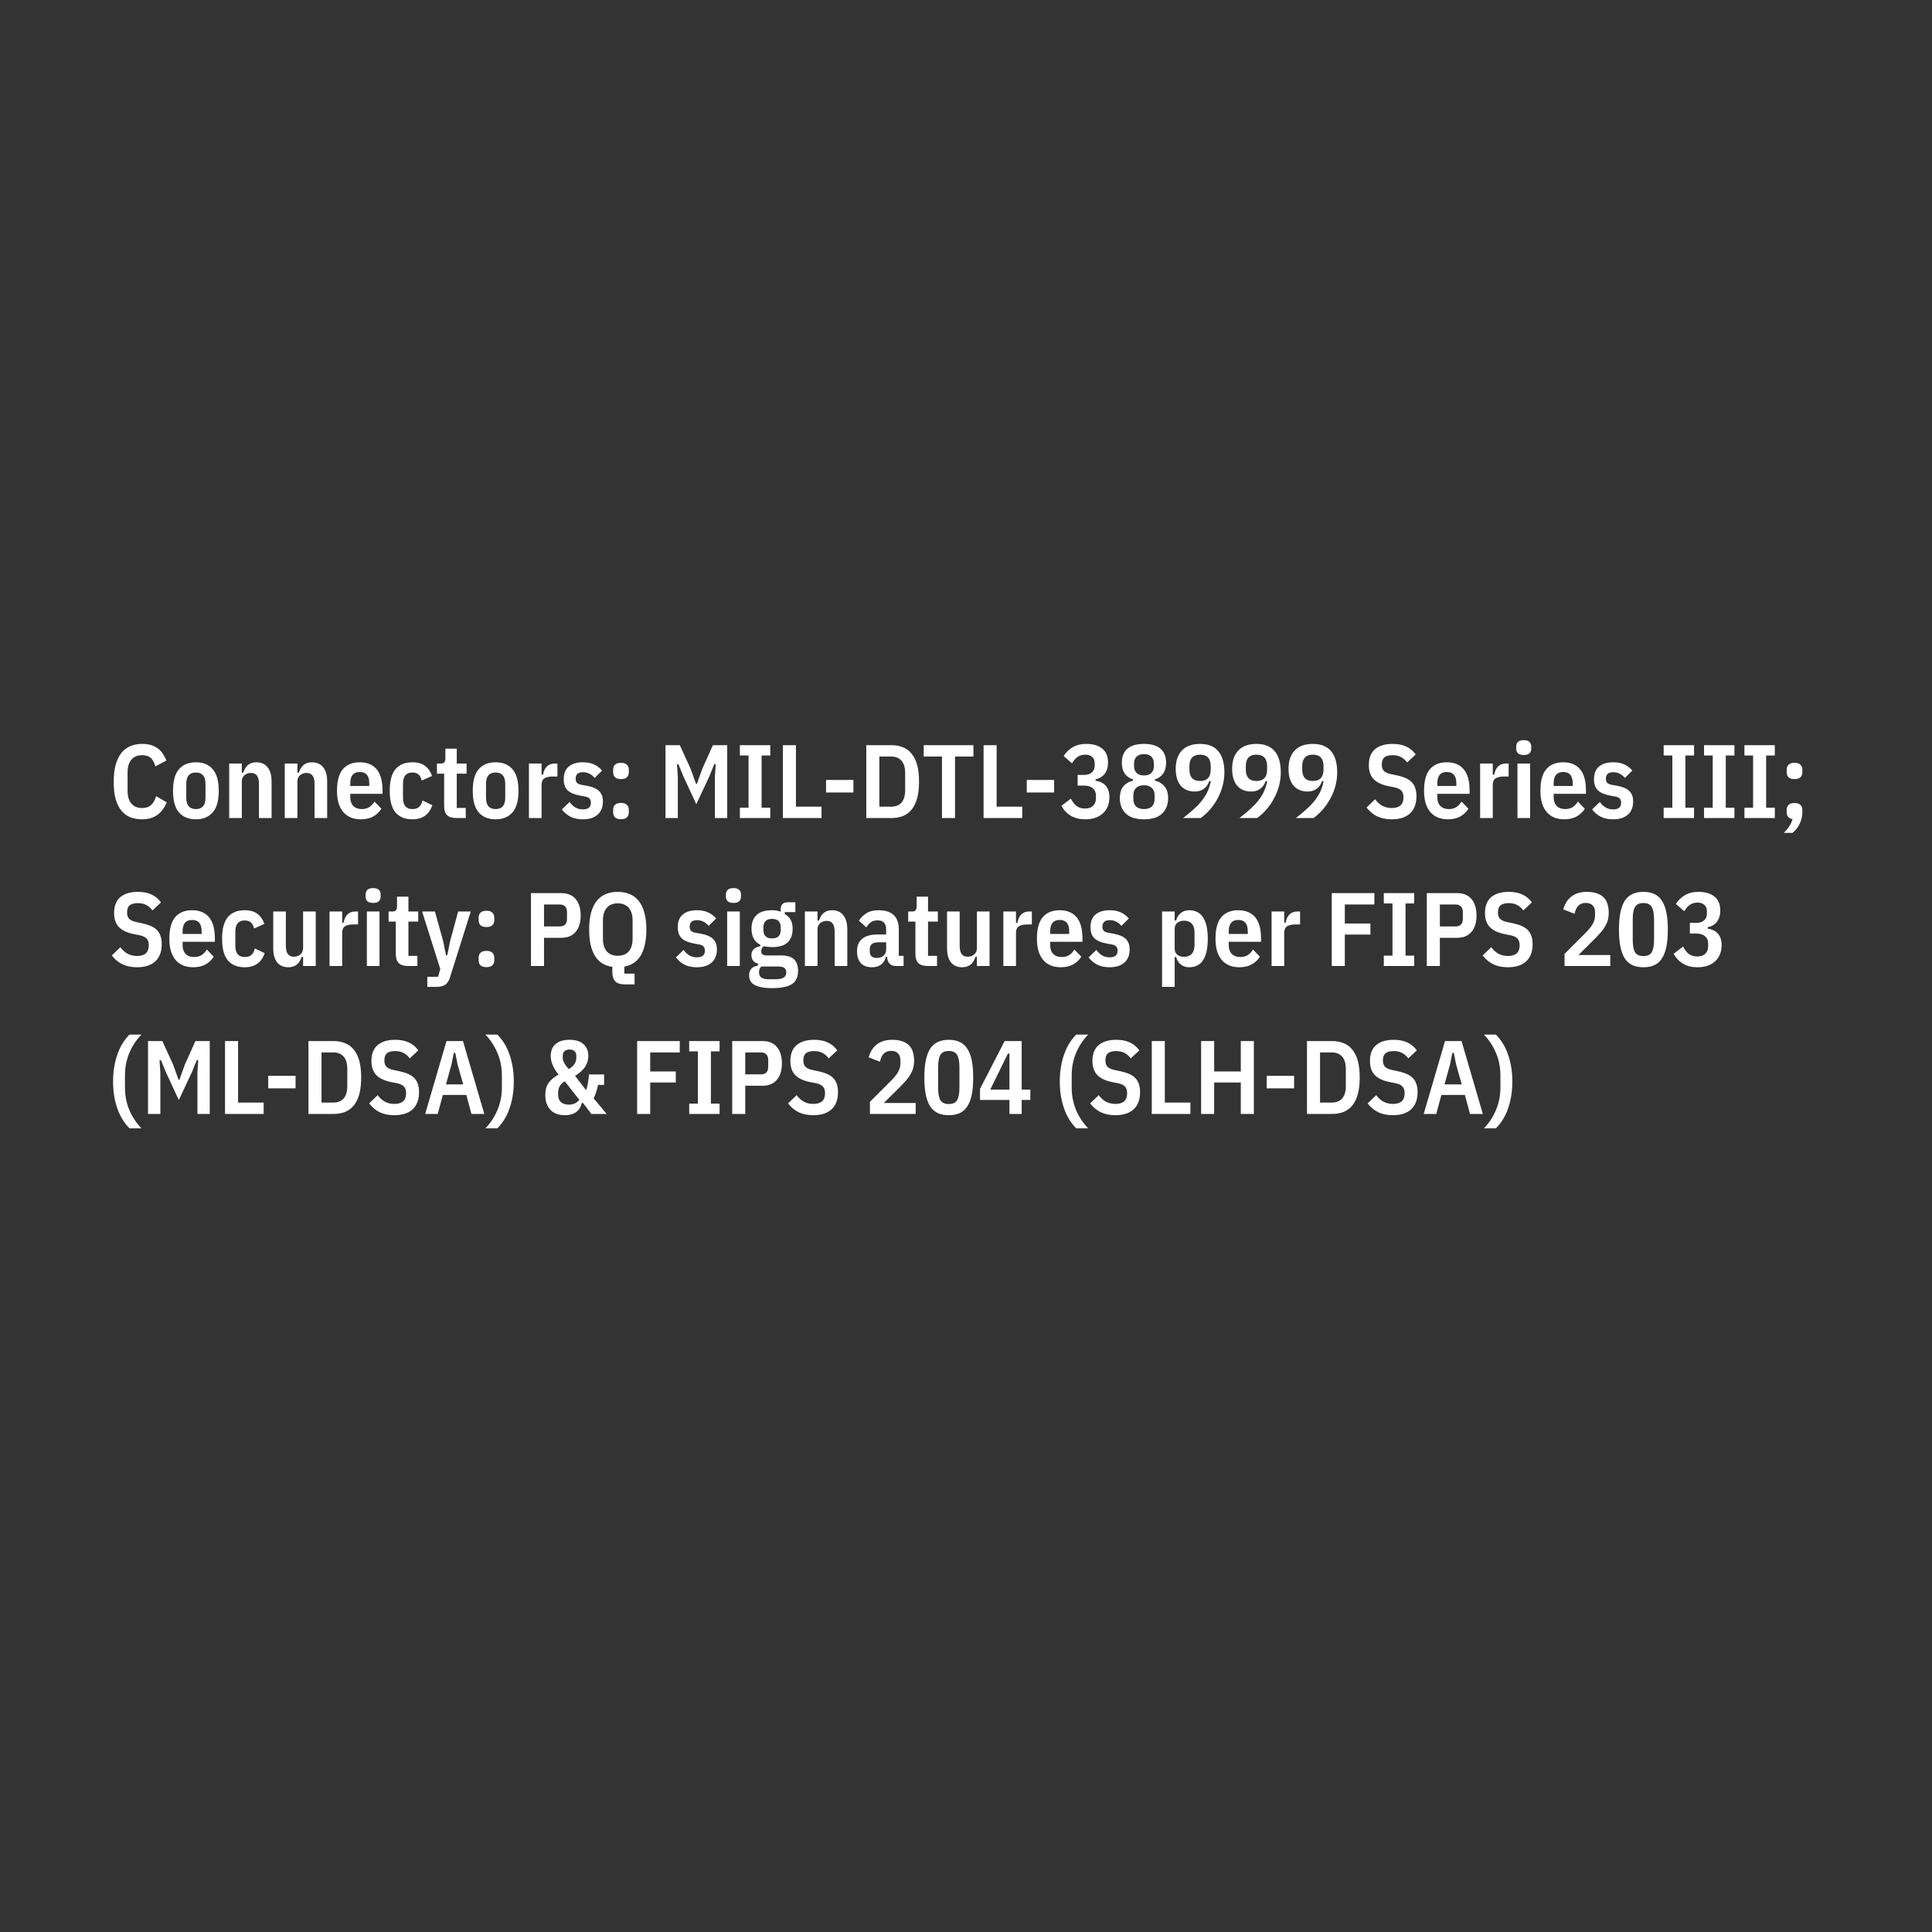 <svg width="444" height="444" viewBox="0 0 444 444" fill="none" xmlns="http://www.w3.org/2000/svg">
<rect x="0" y="0" width="444" height="444" fill="#333333" stroke="none"/>
<path d="M32.656 188.288C31.664 188.288 30.768 188.136 29.968 187.832C29.168 187.512 28.48 187.008 27.904 186.32C27.344 185.632 26.904 184.744 26.584 183.656C26.28 182.568 26.128 181.256 26.128 179.72C26.128 178.168 26.28 176.84 26.584 175.736C26.904 174.632 27.344 173.728 27.904 173.024C28.48 172.32 29.168 171.8 29.968 171.464C30.768 171.128 31.664 170.96 32.656 170.96C33.392 170.96 34.048 171.04 34.624 171.2C35.2 171.36 35.712 171.6 36.16 171.92C36.608 172.224 37 172.616 37.336 173.096C37.672 173.576 37.976 174.136 38.248 174.776L35.704 176.12C35.448 175.208 35.088 174.552 34.624 174.152C34.16 173.752 33.504 173.552 32.656 173.552C31.6 173.552 30.776 173.896 30.184 174.584C29.608 175.272 29.32 176.256 29.32 177.536V181.712C29.32 182.992 29.608 183.976 30.184 184.664C30.776 185.352 31.6 185.696 32.656 185.696C33.504 185.696 34.176 185.48 34.672 185.048C35.184 184.616 35.584 183.92 35.872 182.96L38.32 184.4C38.048 185.024 37.736 185.576 37.384 186.056C37.032 186.536 36.624 186.944 36.16 187.28C35.712 187.6 35.2 187.848 34.624 188.024C34.048 188.2 33.392 188.288 32.656 188.288ZM45.017 188.288C43.353 188.288 42.057 187.76 41.129 186.704C40.217 185.648 39.761 183.992 39.761 181.736C39.761 179.48 40.217 177.824 41.129 176.768C42.057 175.712 43.353 175.184 45.017 175.184C46.681 175.184 47.969 175.712 48.881 176.768C49.809 177.824 50.273 179.48 50.273 181.736C50.273 183.992 49.809 185.648 48.881 186.704C47.969 187.76 46.681 188.288 45.017 188.288ZM45.017 185.936C46.489 185.936 47.225 185.072 47.225 183.344V180.128C47.225 178.4 46.489 177.536 45.017 177.536C43.545 177.536 42.809 178.4 42.809 180.128V183.344C42.809 185.072 43.545 185.936 45.017 185.936ZM52.67 188V175.472H55.574V177.56H55.91C56.406 175.976 57.406 175.184 58.91 175.184C60.03 175.184 60.894 175.568 61.502 176.336C62.11 177.088 62.414 178.168 62.414 179.576V188H59.51V180.08C59.51 178.448 58.902 177.632 57.686 177.632C57.094 177.632 56.59 177.808 56.174 178.16C55.774 178.496 55.574 178.976 55.574 179.6V188H52.67ZM65.443 188V175.472H68.347V177.56H68.683C69.179 175.976 70.179 175.184 71.683 175.184C72.803 175.184 73.667 175.568 74.275 176.336C74.883 177.088 75.187 178.168 75.187 179.576V188H72.283V180.08C72.283 178.448 71.675 177.632 70.459 177.632C69.867 177.632 69.363 177.808 68.947 178.16C68.547 178.496 68.347 178.976 68.347 179.6V188H65.443ZM82.945 188.288C82.129 188.288 81.377 188.16 80.689 187.904C80.017 187.632 79.441 187.232 78.961 186.704C78.481 186.16 78.105 185.48 77.833 184.664C77.577 183.832 77.449 182.856 77.449 181.736C77.449 179.48 77.897 177.824 78.793 176.768C79.705 175.712 81.001 175.184 82.681 175.184C84.361 175.184 85.649 175.712 86.545 176.768C87.457 177.824 87.913 179.48 87.913 181.736V182.432H80.497V183.248C80.497 184.08 80.729 184.736 81.193 185.216C81.657 185.696 82.297 185.936 83.113 185.936C83.801 185.936 84.377 185.792 84.841 185.504C85.321 185.2 85.729 184.768 86.065 184.208L87.649 185.864C87.185 186.6 86.561 187.192 85.777 187.64C84.993 188.072 84.049 188.288 82.945 188.288ZM82.681 177.416C81.225 177.416 80.497 178.28 80.497 180.008V180.632H84.865V180.008C84.865 178.28 84.137 177.416 82.681 177.416ZM94.774 188.288C93.078 188.288 91.782 187.76 90.886 186.704C90.006 185.648 89.566 183.992 89.566 181.736C89.566 179.48 90.006 177.824 90.886 176.768C91.782 175.712 93.078 175.184 94.774 175.184C96.006 175.184 96.982 175.464 97.702 176.024C98.438 176.584 98.966 177.352 99.286 178.328L96.91 179.384C96.782 178.776 96.55 178.32 96.214 178.016C95.894 177.696 95.414 177.536 94.774 177.536C93.334 177.536 92.614 178.4 92.614 180.128V183.344C92.614 185.072 93.334 185.936 94.774 185.936C95.446 185.936 95.958 185.776 96.31 185.456C96.662 185.136 96.926 184.64 97.102 183.968L99.358 185.048C98.622 187.208 97.094 188.288 94.774 188.288ZM104.923 188C103.915 188 103.187 187.776 102.739 187.328C102.291 186.88 102.067 186.168 102.067 185.192V177.8H100.411V175.472H101.275C101.691 175.472 101.971 175.376 102.115 175.184C102.275 174.992 102.355 174.688 102.355 174.272V172.064H104.971V175.472H107.227V177.8H104.971V185.672H107.035V188H104.923ZM113.9 188.288C112.236 188.288 110.94 187.76 110.012 186.704C109.1 185.648 108.644 183.992 108.644 181.736C108.644 179.48 109.1 177.824 110.012 176.768C110.94 175.712 112.236 175.184 113.9 175.184C115.564 175.184 116.852 175.712 117.764 176.768C118.692 177.824 119.156 179.48 119.156 181.736C119.156 183.992 118.692 185.648 117.764 186.704C116.852 187.76 115.564 188.288 113.9 188.288ZM113.9 185.936C115.372 185.936 116.108 185.072 116.108 183.344V180.128C116.108 178.4 115.372 177.536 113.9 177.536C112.428 177.536 111.692 178.4 111.692 180.128V183.344C111.692 185.072 112.428 185.936 113.9 185.936ZM121.553 188V175.472H124.457V178.04H124.793C124.937 177.208 125.233 176.576 125.681 176.144C126.145 175.696 126.745 175.472 127.481 175.472H128.105V178.448H127.145C126.233 178.448 125.553 178.592 125.105 178.88C124.673 179.168 124.457 179.672 124.457 180.392V188H121.553ZM133.923 188.288C132.883 188.288 131.971 188.104 131.187 187.736C130.403 187.352 129.715 186.784 129.123 186.032L130.899 184.304C131.299 184.864 131.747 185.288 132.243 185.576C132.739 185.864 133.315 186.008 133.971 186.008C135.187 186.008 135.795 185.496 135.795 184.472C135.795 184.072 135.691 183.76 135.483 183.536C135.291 183.296 134.955 183.136 134.475 183.056L133.299 182.84C131.987 182.6 131.035 182.192 130.443 181.616C129.851 181.04 129.555 180.2 129.555 179.096C129.555 177.784 129.939 176.808 130.707 176.168C131.475 175.512 132.563 175.184 133.971 175.184C134.947 175.184 135.787 175.344 136.491 175.664C137.211 175.984 137.835 176.456 138.363 177.08L136.659 178.784C136.339 178.384 135.947 178.064 135.483 177.824C135.035 177.584 134.531 177.464 133.971 177.464C132.851 177.464 132.291 177.968 132.291 178.976C132.291 179.392 132.403 179.712 132.627 179.936C132.851 180.144 133.203 180.288 133.683 180.368L134.883 180.584C136.195 180.824 137.131 181.232 137.691 181.808C138.267 182.368 138.555 183.16 138.555 184.184C138.555 185.48 138.155 186.488 137.355 187.208C136.555 187.928 135.411 188.288 133.923 188.288ZM142.712 188.264C142.104 188.264 141.648 188.128 141.344 187.856C141.056 187.568 140.912 187.176 140.912 186.68V186.104C140.912 185.608 141.056 185.224 141.344 184.952C141.648 184.664 142.104 184.52 142.712 184.52C143.32 184.52 143.768 184.664 144.056 184.952C144.36 185.224 144.512 185.608 144.512 186.104V186.68C144.512 187.176 144.36 187.568 144.056 187.856C143.768 188.128 143.32 188.264 142.712 188.264ZM142.712 179.048C142.104 179.048 141.648 178.912 141.344 178.64C141.056 178.352 140.912 177.96 140.912 177.464V176.888C140.912 176.392 141.056 176.008 141.344 175.736C141.648 175.448 142.104 175.304 142.712 175.304C143.32 175.304 143.768 175.448 144.056 175.736C144.36 176.008 144.512 176.392 144.512 176.888V177.464C144.512 177.96 144.36 178.352 144.056 178.64C143.768 178.912 143.32 179.048 142.712 179.048ZM164.292 178.448L164.484 175.616H164.148L163.044 178.352L160.02 184.808L157.02 178.352L155.916 175.64H155.58L155.772 178.448V188H152.94V171.248H156.228L158.724 176.696L159.948 180.128H160.164L161.388 176.696L163.836 171.248H167.124V188H164.292V178.448ZM170.035 188V185.624H172.027V173.624H170.035V171.248H177.019V173.624H175.027V185.624H177.019V188H170.035ZM179.916 188V171.248H182.916V185.384H188.796V188H179.916ZM189.841 182.12V179.24H196.129V182.12H189.841ZM199.088 171.248H204.8C205.808 171.248 206.704 171.408 207.488 171.728C208.288 172.032 208.96 172.528 209.504 173.216C210.064 173.888 210.488 174.752 210.776 175.808C211.064 176.864 211.208 178.136 211.208 179.624C211.208 181.112 211.064 182.384 210.776 183.44C210.488 184.496 210.064 185.368 209.504 186.056C208.96 186.728 208.288 187.224 207.488 187.544C206.704 187.848 205.808 188 204.8 188H199.088V171.248ZM204.8 185.384C205.824 185.384 206.616 185.072 207.176 184.448C207.736 183.808 208.016 182.856 208.016 181.592V177.656C208.016 176.392 207.736 175.448 207.176 174.824C206.616 174.184 205.824 173.864 204.8 173.864H202.088V185.384H204.8ZM219.479 173.864V188H216.479V173.864H212.279V171.248H223.703V173.864H219.479ZM226.041 188V171.248H229.041V185.384H234.921V188H226.041ZM235.966 182.12V179.24H242.254V182.12H235.966ZM249.125 178.088C249.877 178.088 250.469 177.904 250.901 177.536C251.349 177.152 251.573 176.648 251.573 176.024V175.376C251.573 174.768 251.381 174.296 250.997 173.96C250.629 173.608 250.109 173.432 249.437 173.432C248.749 173.432 248.157 173.6 247.661 173.936C247.165 174.272 246.733 174.768 246.365 175.424L244.445 173.744C244.989 172.88 245.693 172.2 246.557 171.704C247.421 171.208 248.437 170.96 249.605 170.96C251.157 170.96 252.381 171.312 253.277 172.016C254.189 172.72 254.645 173.816 254.645 175.304C254.645 176.312 254.389 177.152 253.877 177.824C253.381 178.48 252.685 178.896 251.789 179.072V179.432C252.829 179.576 253.613 179.968 254.141 180.608C254.685 181.248 254.957 182.104 254.957 183.176C254.957 184.76 254.461 186.008 253.469 186.92C252.477 187.832 251.109 188.288 249.365 188.288C246.917 188.288 245.101 187.256 243.917 185.192L246.101 183.536C246.501 184.32 246.957 184.896 247.469 185.264C247.997 185.632 248.621 185.816 249.341 185.816C250.141 185.816 250.757 185.608 251.189 185.192C251.637 184.776 251.861 184.208 251.861 183.488V182.816C251.861 182.112 251.621 181.56 251.141 181.16C250.661 180.744 249.981 180.536 249.101 180.536H247.661V178.088H249.125ZM262.902 188.288C261.062 188.288 259.678 187.856 258.75 186.992C257.822 186.112 257.358 184.92 257.358 183.416C257.358 182.264 257.63 181.36 258.174 180.704C258.734 180.032 259.47 179.608 260.382 179.432V179.096C259.614 178.888 258.99 178.464 258.51 177.824C258.046 177.168 257.814 176.32 257.814 175.28C257.814 173.888 258.23 172.824 259.062 172.088C259.91 171.336 261.19 170.96 262.902 170.96C264.614 170.96 265.886 171.336 266.718 172.088C267.566 172.824 267.99 173.888 267.99 175.28C267.99 176.32 267.75 177.168 267.27 177.824C266.806 178.464 266.19 178.888 265.422 179.096V179.432C266.334 179.608 267.062 180.032 267.606 180.704C268.166 181.36 268.446 182.264 268.446 183.416C268.446 184.92 267.982 186.112 267.054 186.992C266.126 187.856 264.742 188.288 262.902 188.288ZM262.902 185.936C263.702 185.936 264.31 185.736 264.726 185.336C265.142 184.92 265.35 184.328 265.35 183.56V182.84C265.35 182.072 265.142 181.488 264.726 181.088C264.31 180.672 263.702 180.464 262.902 180.464C262.102 180.464 261.494 180.672 261.078 181.088C260.662 181.488 260.454 182.072 260.454 182.84V183.56C260.454 184.328 260.662 184.92 261.078 185.336C261.494 185.736 262.102 185.936 262.902 185.936ZM262.902 178.208C263.654 178.208 264.222 178.016 264.606 177.632C264.99 177.248 265.182 176.72 265.182 176.048V175.472C265.182 174.8 264.99 174.272 264.606 173.888C264.222 173.504 263.654 173.312 262.902 173.312C262.15 173.312 261.582 173.504 261.198 173.888C260.814 174.272 260.622 174.8 260.622 175.472V176.048C260.622 176.72 260.814 177.248 261.198 177.632C261.582 178.016 262.15 178.208 262.902 178.208ZM281.383 177.512C281.383 178.52 281.255 179.52 280.999 180.512C280.743 181.504 280.375 182.456 279.895 183.368C279.415 184.28 278.839 185.136 278.167 185.936C277.495 186.72 276.751 187.408 275.935 188H271.879C272.903 187.216 273.783 186.48 274.519 185.792C275.271 185.104 275.895 184.424 276.391 183.752C276.903 183.08 277.303 182.4 277.591 181.712C277.895 181.024 278.119 180.288 278.263 179.504H277.903C277.647 180.272 277.231 180.864 276.655 181.28C276.095 181.696 275.407 181.904 274.591 181.904C273.231 181.904 272.159 181.464 271.375 180.584C270.591 179.688 270.199 178.384 270.199 176.672C270.199 174.88 270.671 173.48 271.615 172.472C272.575 171.464 273.967 170.96 275.791 170.96C277.663 170.96 279.063 171.52 279.991 172.64C280.919 173.76 281.383 175.384 281.383 177.512ZM275.791 179.48C277.423 179.48 278.239 178.592 278.239 176.816V176.096C278.239 174.32 277.423 173.432 275.791 173.432C274.159 173.432 273.343 174.32 273.343 176.096V176.816C273.343 178.592 274.159 179.48 275.791 179.48ZM294.344 177.512C294.344 178.52 294.216 179.52 293.96 180.512C293.704 181.504 293.336 182.456 292.856 183.368C292.376 184.28 291.8 185.136 291.128 185.936C290.456 186.72 289.712 187.408 288.896 188H284.84C285.864 187.216 286.744 186.48 287.48 185.792C288.232 185.104 288.856 184.424 289.352 183.752C289.864 183.08 290.264 182.4 290.552 181.712C290.856 181.024 291.08 180.288 291.224 179.504H290.864C290.608 180.272 290.192 180.864 289.616 181.28C289.056 181.696 288.368 181.904 287.552 181.904C286.192 181.904 285.12 181.464 284.336 180.584C283.552 179.688 283.16 178.384 283.16 176.672C283.16 174.88 283.632 173.48 284.576 172.472C285.536 171.464 286.928 170.96 288.752 170.96C290.624 170.96 292.024 171.52 292.952 172.64C293.88 173.76 294.344 175.384 294.344 177.512ZM288.752 179.48C290.384 179.48 291.2 178.592 291.2 176.816V176.096C291.2 174.32 290.384 173.432 288.752 173.432C287.12 173.432 286.304 174.32 286.304 176.096V176.816C286.304 178.592 287.12 179.48 288.752 179.48ZM307.305 177.512C307.305 178.52 307.177 179.52 306.921 180.512C306.665 181.504 306.297 182.456 305.817 183.368C305.337 184.28 304.761 185.136 304.089 185.936C303.417 186.72 302.673 187.408 301.857 188H297.801C298.825 187.216 299.705 186.48 300.441 185.792C301.193 185.104 301.817 184.424 302.313 183.752C302.825 183.08 303.225 182.4 303.513 181.712C303.817 181.024 304.041 180.288 304.185 179.504H303.825C303.569 180.272 303.153 180.864 302.577 181.28C302.017 181.696 301.329 181.904 300.513 181.904C299.153 181.904 298.081 181.464 297.297 180.584C296.513 179.688 296.121 178.384 296.121 176.672C296.121 174.88 296.593 173.48 297.537 172.472C298.497 171.464 299.889 170.96 301.713 170.96C303.585 170.96 304.985 171.52 305.913 172.64C306.841 173.76 307.305 175.384 307.305 177.512ZM301.713 179.48C303.345 179.48 304.161 178.592 304.161 176.816V176.096C304.161 174.32 303.345 173.432 301.713 173.432C300.081 173.432 299.265 174.32 299.265 176.096V176.816C299.265 178.592 300.081 179.48 301.713 179.48ZM319.808 188.288C318.56 188.288 317.456 188.064 316.496 187.616C315.552 187.152 314.736 186.472 314.048 185.576L316.016 183.68C316.496 184.336 317.056 184.84 317.696 185.192C318.336 185.528 319.056 185.696 319.856 185.696C321.648 185.696 322.544 184.88 322.544 183.248C322.544 182.576 322.384 182.064 322.064 181.712C321.744 181.36 321.216 181.104 320.48 180.944L319.016 180.656C317.496 180.336 316.376 179.792 315.656 179.024C314.936 178.256 314.576 177.184 314.576 175.808C314.576 174.208 315.048 173 315.992 172.184C316.952 171.368 318.312 170.96 320.072 170.96C321.272 170.96 322.296 171.16 323.144 171.56C324.008 171.944 324.744 172.552 325.352 173.384L323.384 175.232C322.968 174.672 322.496 174.256 321.968 173.984C321.44 173.696 320.792 173.552 320.024 173.552C319.176 173.552 318.552 173.72 318.152 174.056C317.752 174.392 317.552 174.936 317.552 175.688C317.552 176.312 317.704 176.792 318.008 177.128C318.328 177.464 318.84 177.712 319.544 177.872L321.008 178.184C321.824 178.36 322.512 178.576 323.072 178.832C323.648 179.088 324.112 179.408 324.464 179.792C324.832 180.176 325.096 180.632 325.256 181.16C325.432 181.672 325.52 182.28 325.52 182.984C325.52 184.712 325.024 186.032 324.032 186.944C323.056 187.84 321.648 188.288 319.808 188.288ZM332.765 188.288C331.949 188.288 331.197 188.16 330.509 187.904C329.837 187.632 329.261 187.232 328.781 186.704C328.301 186.16 327.925 185.48 327.653 184.664C327.397 183.832 327.269 182.856 327.269 181.736C327.269 179.48 327.717 177.824 328.613 176.768C329.525 175.712 330.821 175.184 332.501 175.184C334.181 175.184 335.469 175.712 336.365 176.768C337.277 177.824 337.733 179.48 337.733 181.736V182.432H330.317V183.248C330.317 184.08 330.549 184.736 331.013 185.216C331.477 185.696 332.117 185.936 332.933 185.936C333.621 185.936 334.197 185.792 334.661 185.504C335.141 185.2 335.549 184.768 335.885 184.208L337.469 185.864C337.005 186.6 336.381 187.192 335.597 187.64C334.813 188.072 333.869 188.288 332.765 188.288ZM332.501 177.416C331.045 177.416 330.317 178.28 330.317 180.008V180.632H334.685V180.008C334.685 178.28 333.957 177.416 332.501 177.416ZM340.154 188V175.472H343.058V178.04H343.394C343.538 177.208 343.834 176.576 344.282 176.144C344.746 175.696 345.346 175.472 346.082 175.472H346.706V178.448H345.746C344.834 178.448 344.154 178.592 343.706 178.88C343.274 179.168 343.058 179.672 343.058 180.392V188H340.154ZM350.172 173.504C349.564 173.504 349.124 173.376 348.852 173.12C348.58 172.848 348.444 172.488 348.444 172.04V171.56C348.444 171.112 348.58 170.76 348.852 170.504C349.124 170.232 349.564 170.096 350.172 170.096C350.78 170.096 351.22 170.232 351.492 170.504C351.764 170.76 351.9 171.112 351.9 171.56V172.04C351.9 172.488 351.764 172.848 351.492 173.12C351.22 173.376 350.78 173.504 350.172 173.504ZM348.732 175.472H351.636V188H348.732V175.472ZM359.507 188.288C358.691 188.288 357.939 188.16 357.251 187.904C356.579 187.632 356.003 187.232 355.523 186.704C355.043 186.16 354.667 185.48 354.395 184.664C354.139 183.832 354.011 182.856 354.011 181.736C354.011 179.48 354.459 177.824 355.355 176.768C356.267 175.712 357.563 175.184 359.243 175.184C360.923 175.184 362.211 175.712 363.107 176.768C364.019 177.824 364.475 179.48 364.475 181.736V182.432H357.059V183.248C357.059 184.08 357.291 184.736 357.755 185.216C358.219 185.696 358.859 185.936 359.675 185.936C360.363 185.936 360.939 185.792 361.403 185.504C361.883 185.2 362.291 184.768 362.627 184.208L364.211 185.864C363.747 186.6 363.123 187.192 362.339 187.64C361.555 188.072 360.611 188.288 359.507 188.288ZM359.243 177.416C357.787 177.416 357.059 178.28 357.059 180.008V180.632H361.427V180.008C361.427 178.28 360.699 177.416 359.243 177.416ZM370.689 188.288C369.649 188.288 368.737 188.104 367.953 187.736C367.169 187.352 366.481 186.784 365.889 186.032L367.665 184.304C368.065 184.864 368.513 185.288 369.009 185.576C369.505 185.864 370.081 186.008 370.737 186.008C371.953 186.008 372.561 185.496 372.561 184.472C372.561 184.072 372.457 183.76 372.249 183.536C372.057 183.296 371.721 183.136 371.241 183.056L370.065 182.84C368.753 182.6 367.801 182.192 367.209 181.616C366.617 181.04 366.321 180.2 366.321 179.096C366.321 177.784 366.705 176.808 367.473 176.168C368.241 175.512 369.329 175.184 370.737 175.184C371.713 175.184 372.553 175.344 373.257 175.664C373.977 175.984 374.601 176.456 375.129 177.08L373.425 178.784C373.105 178.384 372.713 178.064 372.249 177.824C371.801 177.584 371.297 177.464 370.737 177.464C369.617 177.464 369.057 177.968 369.057 178.976C369.057 179.392 369.169 179.712 369.393 179.936C369.617 180.144 369.969 180.288 370.449 180.368L371.648 180.584C372.961 180.824 373.897 181.232 374.457 181.808C375.033 182.368 375.321 183.16 375.321 184.184C375.321 185.48 374.921 186.488 374.121 187.208C373.321 187.928 372.177 188.288 370.689 188.288ZM382.332 188V185.624H384.324V173.624H382.332V171.248H389.316V173.624H387.324V185.624H389.316V188H382.332ZM391.613 188V185.624H393.605V173.624H391.613V171.248H398.597V173.624H396.605V185.624H398.597V188H391.613ZM400.894 188V185.624H402.886V173.624H400.894V171.248H407.878V173.624H405.886V185.624H407.878V188H400.894ZM412.407 184.544C413.015 184.544 413.463 184.688 413.751 184.976C414.055 185.248 414.207 185.632 414.207 186.128V186.68C414.207 187.544 414.007 188.408 413.607 189.272C413.207 190.136 412.647 190.848 411.927 191.408H409.935C410.495 190.848 410.927 190.32 411.231 189.824C411.551 189.328 411.791 188.8 411.951 188.24C411.055 188.096 410.607 187.576 410.607 186.68V186.128C410.607 185.632 410.751 185.248 411.039 184.976C411.343 184.688 411.799 184.544 412.407 184.544ZM412.407 179.048C411.799 179.048 411.343 178.912 411.039 178.64C410.751 178.352 410.607 177.96 410.607 177.464V176.888C410.607 176.392 410.751 176.008 411.039 175.736C411.343 175.448 411.799 175.304 412.407 175.304C413.015 175.304 413.463 175.448 413.751 175.736C414.055 176.008 414.207 176.392 414.207 176.888V177.464C414.207 177.96 414.055 178.352 413.751 178.64C413.463 178.912 413.015 179.048 412.407 179.048ZM31.456 222.288C30.208 222.288 29.104 222.064 28.144 221.616C27.2 221.152 26.384 220.472 25.696 219.576L27.664 217.68C28.144 218.336 28.704 218.84 29.344 219.192C29.984 219.528 30.704 219.696 31.504 219.696C33.296 219.696 34.192 218.88 34.192 217.248C34.192 216.576 34.032 216.064 33.712 215.712C33.392 215.36 32.864 215.104 32.128 214.944L30.664 214.656C29.144 214.336 28.024 213.792 27.304 213.024C26.584 212.256 26.224 211.184 26.224 209.808C26.224 208.208 26.696 207 27.64 206.184C28.6 205.368 29.96 204.96 31.72 204.96C32.92 204.96 33.944 205.16 34.792 205.56C35.656 205.944 36.392 206.552 37 207.384L35.032 209.232C34.616 208.672 34.144 208.256 33.616 207.984C33.088 207.696 32.44 207.552 31.672 207.552C30.824 207.552 30.2 207.72 29.8 208.056C29.4 208.392 29.2 208.936 29.2 209.688C29.2 210.312 29.352 210.792 29.656 211.128C29.976 211.464 30.488 211.712 31.192 211.872L32.656 212.184C33.472 212.36 34.16 212.576 34.72 212.832C35.296 213.088 35.76 213.408 36.112 213.792C36.48 214.176 36.744 214.632 36.904 215.16C37.08 215.672 37.168 216.28 37.168 216.984C37.168 218.712 36.672 220.032 35.68 220.944C34.704 221.84 33.296 222.288 31.456 222.288ZM44.414 222.288C43.598 222.288 42.846 222.16 42.158 221.904C41.486 221.632 40.91 221.232 40.43 220.704C39.95 220.16 39.574 219.48 39.302 218.664C39.046 217.832 38.918 216.856 38.918 215.736C38.918 213.48 39.366 211.824 40.262 210.768C41.174 209.712 42.47 209.184 44.15 209.184C45.83 209.184 47.118 209.712 48.014 210.768C48.926 211.824 49.382 213.48 49.382 215.736V216.432H41.966V217.248C41.966 218.08 42.198 218.736 42.662 219.216C43.126 219.696 43.766 219.936 44.582 219.936C45.27 219.936 45.846 219.792 46.31 219.504C46.79 219.2 47.198 218.768 47.534 218.208L49.118 219.864C48.654 220.6 48.03 221.192 47.246 221.64C46.462 222.072 45.518 222.288 44.414 222.288ZM44.15 211.416C42.694 211.416 41.966 212.28 41.966 214.008V214.632H46.334V214.008C46.334 212.28 45.606 211.416 44.15 211.416ZM56.243 222.288C54.547 222.288 53.251 221.76 52.355 220.704C51.475 219.648 51.035 217.992 51.035 215.736C51.035 213.48 51.475 211.824 52.355 210.768C53.251 209.712 54.547 209.184 56.243 209.184C57.475 209.184 58.451 209.464 59.171 210.024C59.907 210.584 60.435 211.352 60.755 212.328L58.379 213.384C58.251 212.776 58.019 212.32 57.683 212.016C57.363 211.696 56.883 211.536 56.243 211.536C54.803 211.536 54.083 212.4 54.083 214.128V217.344C54.083 219.072 54.803 219.936 56.243 219.936C56.915 219.936 57.427 219.776 57.779 219.456C58.131 219.136 58.395 218.64 58.571 217.968L60.827 219.048C60.091 221.208 58.563 222.288 56.243 222.288ZM69.656 219.888H69.32C68.84 221.488 67.824 222.288 66.272 222.288C65.152 222.288 64.288 221.912 63.68 221.16C63.088 220.392 62.792 219.296 62.792 217.872V209.472H65.696V217.392C65.696 219.04 66.304 219.864 67.52 219.864C68.112 219.864 68.616 219.688 69.032 219.336C69.448 218.984 69.656 218.496 69.656 217.872V209.472H72.56V222H69.656V219.888ZM75.732 222V209.472H78.636V212.04H78.972C79.116 211.208 79.412 210.576 79.86 210.144C80.324 209.696 80.924 209.472 81.66 209.472H82.284V212.448H81.324C80.412 212.448 79.732 212.592 79.284 212.88C78.852 213.168 78.636 213.672 78.636 214.392V222H75.732ZM85.751 207.504C85.143 207.504 84.703 207.376 84.431 207.12C84.159 206.848 84.023 206.488 84.023 206.04V205.56C84.023 205.112 84.159 204.76 84.431 204.504C84.703 204.232 85.143 204.096 85.751 204.096C86.359 204.096 86.799 204.232 87.071 204.504C87.343 204.76 87.479 205.112 87.479 205.56V206.04C87.479 206.488 87.343 206.848 87.071 207.12C86.799 207.376 86.359 207.504 85.751 207.504ZM84.311 209.472H87.215V222H84.311V209.472ZM93.813 222C92.805 222 92.077 221.776 91.629 221.328C91.181 220.88 90.957 220.168 90.957 219.192V211.8H89.301V209.472H90.165C90.581 209.472 90.861 209.376 91.005 209.184C91.165 208.992 91.245 208.688 91.245 208.272V206.064H93.861V209.472H96.117V211.8H93.861V219.672H95.925V222H93.813ZM105.285 209.472H108.189L103.413 224.616C103.141 225.464 102.757 226.04 102.261 226.344C101.765 226.648 101.069 226.8 100.173 226.8H98.204V224.472H100.677L101.181 222.696L97.004 209.472H99.957L101.829 216.24L102.501 219.528H102.789L103.461 216.216L105.285 209.472ZM111.798 222.264C111.19 222.264 110.734 222.128 110.43 221.856C110.142 221.568 109.998 221.176 109.998 220.68V220.104C109.998 219.608 110.142 219.224 110.43 218.952C110.734 218.664 111.19 218.52 111.798 218.52C112.406 218.52 112.854 218.664 113.142 218.952C113.446 219.224 113.598 219.608 113.598 220.104V220.68C113.598 221.176 113.446 221.568 113.142 221.856C112.854 222.128 112.406 222.264 111.798 222.264ZM111.798 213.048C111.19 213.048 110.734 212.912 110.43 212.64C110.142 212.352 109.998 211.96 109.998 211.464V210.888C109.998 210.392 110.142 210.008 110.43 209.736C110.734 209.448 111.19 209.304 111.798 209.304C112.406 209.304 112.854 209.448 113.142 209.736C113.446 210.008 113.598 210.392 113.598 210.888V211.464C113.598 211.96 113.446 212.352 113.142 212.64C112.854 212.912 112.406 213.048 111.798 213.048ZM122.025 222V205.248H128.961C130.433 205.248 131.545 205.704 132.297 206.616C133.065 207.528 133.449 208.784 133.449 210.384C133.449 211.984 133.065 213.24 132.297 214.152C131.545 215.064 130.433 215.52 128.961 215.52H125.025V222H122.025ZM125.025 212.904H128.649C129.161 212.904 129.561 212.768 129.849 212.496C130.153 212.208 130.305 211.752 130.305 211.128V209.64C130.305 209.016 130.153 208.568 129.849 208.296C129.561 208.008 129.161 207.864 128.649 207.864H125.025V212.904ZM145.834 226.224H143.626C142.57 226.224 141.818 225.984 141.37 225.504C140.938 225.024 140.722 224.328 140.722 223.416V222.192C139.906 222.08 139.162 221.832 138.49 221.448C137.834 221.048 137.274 220.504 136.81 219.816C136.362 219.112 136.01 218.248 135.754 217.224C135.514 216.2 135.394 215 135.394 213.624C135.394 212.088 135.546 210.776 135.85 209.688C136.17 208.584 136.61 207.688 137.17 207C137.746 206.296 138.434 205.784 139.234 205.464C140.05 205.128 140.962 204.96 141.97 204.96C142.978 204.96 143.882 205.128 144.682 205.464C145.498 205.784 146.186 206.296 146.746 207C147.322 207.688 147.762 208.584 148.066 209.688C148.386 210.776 148.546 212.088 148.546 213.624C148.546 214.968 148.426 216.136 148.186 217.128C147.962 218.12 147.634 218.968 147.202 219.672C146.77 220.36 146.234 220.912 145.594 221.328C144.97 221.728 144.266 222 143.482 222.144V223.752H145.834V226.224ZM141.97 219.648C143.058 219.648 143.898 219.312 144.49 218.64C145.082 217.952 145.378 216.976 145.378 215.712V211.536C145.378 210.272 145.082 209.304 144.49 208.632C143.898 207.944 143.058 207.6 141.97 207.6C140.882 207.6 140.042 207.944 139.45 208.632C138.858 209.304 138.562 210.272 138.562 211.536V215.712C138.562 216.976 138.858 217.952 139.45 218.64C140.042 219.312 140.882 219.648 141.97 219.648ZM160.126 222.288C159.086 222.288 158.174 222.104 157.39 221.736C156.606 221.352 155.918 220.784 155.326 220.032L157.102 218.304C157.502 218.864 157.95 219.288 158.446 219.576C158.942 219.864 159.518 220.008 160.174 220.008C161.39 220.008 161.998 219.496 161.998 218.472C161.998 218.072 161.894 217.76 161.686 217.536C161.494 217.296 161.158 217.136 160.678 217.056L159.502 216.84C158.19 216.6 157.238 216.192 156.646 215.616C156.054 215.04 155.758 214.2 155.758 213.096C155.758 211.784 156.142 210.808 156.91 210.168C157.678 209.512 158.766 209.184 160.174 209.184C161.15 209.184 161.99 209.344 162.694 209.664C163.414 209.984 164.038 210.456 164.566 211.08L162.862 212.784C162.542 212.384 162.15 212.064 161.686 211.824C161.238 211.584 160.734 211.464 160.174 211.464C159.054 211.464 158.494 211.968 158.494 212.976C158.494 213.392 158.606 213.712 158.83 213.936C159.054 214.144 159.406 214.288 159.886 214.368L161.086 214.584C162.398 214.824 163.334 215.232 163.894 215.808C164.47 216.368 164.758 217.16 164.758 218.184C164.758 219.48 164.358 220.488 163.558 221.208C162.758 221.928 161.614 222.288 160.126 222.288ZM168.555 207.504C167.947 207.504 167.507 207.376 167.235 207.12C166.963 206.848 166.827 206.488 166.827 206.04V205.56C166.827 205.112 166.963 204.76 167.235 204.504C167.507 204.232 167.947 204.096 168.555 204.096C169.163 204.096 169.603 204.232 169.875 204.504C170.147 204.76 170.283 205.112 170.283 205.56V206.04C170.283 206.488 170.147 206.848 169.875 207.12C169.603 207.376 169.163 207.504 168.555 207.504ZM167.115 209.472H170.019V222H167.115V209.472ZM183.41 223.104C183.41 223.76 183.306 224.336 183.098 224.832C182.906 225.328 182.578 225.744 182.114 226.08C181.65 226.416 181.034 226.664 180.266 226.824C179.498 227 178.554 227.088 177.434 227.088C176.442 227.088 175.61 227.016 174.938 226.872C174.266 226.744 173.722 226.552 173.306 226.296C172.89 226.04 172.594 225.728 172.418 225.36C172.242 224.992 172.154 224.576 172.154 224.112C172.154 223.472 172.33 222.968 172.682 222.6C173.034 222.232 173.538 222 174.194 221.904V221.448C173.682 221.32 173.298 221.08 173.042 220.728C172.802 220.376 172.682 219.944 172.682 219.432C172.682 218.92 172.858 218.496 173.21 218.16C173.562 217.808 174.074 217.568 174.746 217.44V217.128C173.386 216.456 172.706 215.224 172.706 213.432C172.706 212.072 173.09 211.024 173.858 210.288C174.626 209.552 175.818 209.184 177.434 209.184C178.154 209.184 178.81 209.296 179.402 209.52V209.064C179.402 207.928 179.946 207.36 181.034 207.36H182.786V209.616H180.362V210.096C180.954 210.384 181.402 210.816 181.706 211.392C182.01 211.952 182.162 212.632 182.162 213.432C182.162 214.792 181.778 215.84 181.01 216.576C180.258 217.296 179.066 217.656 177.434 217.656C176.778 217.656 176.17 217.592 175.61 217.464C175.386 217.56 175.218 217.712 175.106 217.92C174.994 218.128 174.938 218.36 174.938 218.616C174.938 218.936 175.042 219.176 175.25 219.336C175.458 219.496 175.802 219.576 176.282 219.576H179.474C180.898 219.576 181.906 219.88 182.498 220.488C183.106 221.096 183.41 221.968 183.41 223.104ZM180.698 223.44C180.698 223.008 180.554 222.68 180.266 222.456C179.978 222.232 179.498 222.12 178.826 222.12H174.962C174.61 222.424 174.434 222.872 174.434 223.464C174.434 223.976 174.602 224.368 174.938 224.64C175.29 224.912 175.898 225.048 176.762 225.048H178.178C179.09 225.048 179.738 224.912 180.122 224.64C180.506 224.384 180.698 223.984 180.698 223.44ZM177.434 215.664C178.762 215.664 179.426 215.008 179.426 213.696V213.144C179.426 211.832 178.762 211.176 177.434 211.176C176.106 211.176 175.442 211.832 175.442 213.144V213.696C175.442 215.008 176.106 215.664 177.434 215.664ZM184.975 222V209.472H187.879V211.56H188.215C188.711 209.976 189.711 209.184 191.215 209.184C192.335 209.184 193.199 209.568 193.807 210.336C194.415 211.088 194.719 212.168 194.719 213.576V222H191.815V214.08C191.815 212.448 191.207 211.632 189.991 211.632C189.399 211.632 188.895 211.808 188.479 212.16C188.079 212.496 187.879 212.976 187.879 213.6V222H184.975ZM205.908 222C204.612 222 203.932 221.288 203.868 219.864H203.58C203.42 220.632 203.06 221.232 202.5 221.664C201.94 222.08 201.244 222.288 200.412 222.288C199.26 222.288 198.396 221.968 197.82 221.328C197.244 220.688 196.956 219.792 196.956 218.64C196.956 217.328 197.364 216.352 198.18 215.712C198.996 215.072 200.172 214.752 201.708 214.752H203.652V213.672C203.652 212.936 203.492 212.392 203.172 212.04C202.868 211.688 202.356 211.512 201.636 211.512C201.044 211.512 200.548 211.656 200.148 211.944C199.748 212.216 199.396 212.608 199.092 213.12L197.388 211.584C197.852 210.864 198.436 210.288 199.14 209.856C199.86 209.408 200.772 209.184 201.876 209.184C204.996 209.184 206.556 210.656 206.556 213.6V219.672H207.66V222H205.908ZM201.516 220.152C202.108 220.152 202.612 219.984 203.028 219.648C203.444 219.296 203.652 218.816 203.652 218.208V216.552H201.9C200.556 216.552 199.884 217.072 199.884 218.112V218.64C199.884 219.168 200.028 219.552 200.316 219.792C200.604 220.032 201.004 220.152 201.516 220.152ZM213.228 222C212.22 222 211.492 221.776 211.044 221.328C210.596 220.88 210.372 220.168 210.372 219.192V211.8H208.716V209.472H209.58C209.996 209.472 210.276 209.376 210.42 209.184C210.58 208.992 210.66 208.688 210.66 208.272V206.064H213.276V209.472H215.532V211.8H213.276V219.672H215.34V222H213.228ZM224.507 219.888H224.171C223.691 221.488 222.675 222.288 221.123 222.288C220.003 222.288 219.139 221.912 218.531 221.16C217.939 220.392 217.643 219.296 217.643 217.872V209.472H220.547V217.392C220.547 219.04 221.155 219.864 222.371 219.864C222.963 219.864 223.467 219.688 223.883 219.336C224.299 218.984 224.507 218.496 224.507 217.872V209.472H227.411V222H224.507V219.888ZM230.584 222V209.472H233.488V212.04H233.824C233.968 211.208 234.264 210.576 234.712 210.144C235.176 209.696 235.776 209.472 236.512 209.472H237.136V212.448H236.176C235.264 212.448 234.584 212.592 234.136 212.88C233.704 213.168 233.488 213.672 233.488 214.392V222H230.584ZM243.796 222.288C242.98 222.288 242.228 222.16 241.54 221.904C240.868 221.632 240.292 221.232 239.812 220.704C239.332 220.16 238.956 219.48 238.684 218.664C238.428 217.832 238.3 216.856 238.3 215.736C238.3 213.48 238.748 211.824 239.644 210.768C240.556 209.712 241.852 209.184 243.532 209.184C245.212 209.184 246.5 209.712 247.396 210.768C248.308 211.824 248.764 213.48 248.764 215.736V216.432H241.348V217.248C241.348 218.08 241.58 218.736 242.044 219.216C242.508 219.696 243.148 219.936 243.964 219.936C244.652 219.936 245.228 219.792 245.692 219.504C246.172 219.2 246.58 218.768 246.916 218.208L248.5 219.864C248.036 220.6 247.412 221.192 246.628 221.64C245.844 222.072 244.9 222.288 243.796 222.288ZM243.532 211.416C242.076 211.416 241.348 212.28 241.348 214.008V214.632H245.716V214.008C245.716 212.28 244.988 211.416 243.532 211.416ZM254.978 222.288C253.938 222.288 253.026 222.104 252.242 221.736C251.458 221.352 250.77 220.784 250.178 220.032L251.954 218.304C252.354 218.864 252.802 219.288 253.298 219.576C253.794 219.864 254.37 220.008 255.026 220.008C256.242 220.008 256.85 219.496 256.85 218.472C256.85 218.072 256.746 217.76 256.538 217.536C256.346 217.296 256.01 217.136 255.53 217.056L254.354 216.84C253.042 216.6 252.09 216.192 251.498 215.616C250.906 215.04 250.61 214.2 250.61 213.096C250.61 211.784 250.994 210.808 251.762 210.168C252.53 209.512 253.618 209.184 255.026 209.184C256.002 209.184 256.842 209.344 257.546 209.664C258.266 209.984 258.89 210.456 259.418 211.08L257.714 212.784C257.394 212.384 257.002 212.064 256.538 211.824C256.09 211.584 255.586 211.464 255.026 211.464C253.906 211.464 253.346 211.968 253.346 212.976C253.346 213.392 253.458 213.712 253.682 213.936C253.906 214.144 254.258 214.288 254.738 214.368L255.938 214.584C257.25 214.824 258.186 215.232 258.746 215.808C259.322 216.368 259.61 217.16 259.61 218.184C259.61 219.48 259.21 220.488 258.41 221.208C257.61 221.928 256.466 222.288 254.978 222.288ZM267.053 209.472H269.957V211.536H270.293C270.469 210.832 270.821 210.264 271.349 209.832C271.893 209.4 272.525 209.184 273.245 209.184C274.717 209.184 275.805 209.744 276.509 210.864C277.213 211.968 277.565 213.592 277.565 215.736C277.565 217.88 277.213 219.512 276.509 220.632C275.805 221.736 274.717 222.288 273.245 222.288C272.525 222.288 271.893 222.072 271.349 221.64C270.821 221.208 270.469 220.64 270.293 219.936H269.957V226.8H267.053V209.472ZM272.141 219.888C272.893 219.888 273.477 219.656 273.893 219.192C274.309 218.728 274.517 218.072 274.517 217.224V214.248C274.517 213.4 274.309 212.744 273.893 212.28C273.477 211.816 272.893 211.584 272.141 211.584C271.485 211.584 270.957 211.752 270.557 212.088C270.157 212.408 269.957 212.864 269.957 213.456V218.016C269.957 218.608 270.157 219.072 270.557 219.408C270.957 219.728 271.485 219.888 272.141 219.888ZM284.835 222.288C284.019 222.288 283.267 222.16 282.579 221.904C281.907 221.632 281.331 221.232 280.851 220.704C280.371 220.16 279.995 219.48 279.723 218.664C279.467 217.832 279.339 216.856 279.339 215.736C279.339 213.48 279.787 211.824 280.683 210.768C281.595 209.712 282.891 209.184 284.571 209.184C286.251 209.184 287.539 209.712 288.435 210.768C289.347 211.824 289.803 213.48 289.803 215.736V216.432H282.387V217.248C282.387 218.08 282.619 218.736 283.083 219.216C283.547 219.696 284.187 219.936 285.003 219.936C285.691 219.936 286.267 219.792 286.731 219.504C287.211 219.2 287.619 218.768 287.955 218.208L289.539 219.864C289.075 220.6 288.451 221.192 287.667 221.64C286.883 222.072 285.939 222.288 284.835 222.288ZM284.571 211.416C283.115 211.416 282.387 212.28 282.387 214.008V214.632H286.755V214.008C286.755 212.28 286.027 211.416 284.571 211.416ZM292.225 222V209.472H295.129V212.04H295.465C295.609 211.208 295.905 210.576 296.353 210.144C296.817 209.696 297.417 209.472 298.153 209.472H298.777V212.448H297.817C296.905 212.448 296.225 212.592 295.777 212.88C295.345 213.168 295.129 213.672 295.129 214.392V222H292.225ZM306.057 222V205.248H315.849V207.864H309.057V212.232H314.937V214.776H309.057V222H306.057ZM318.019 222V219.624H320.011V207.624H318.019V205.248H325.003V207.624H323.011V219.624H325.003V222H318.019ZM327.9 222V205.248H334.836C336.308 205.248 337.42 205.704 338.172 206.616C338.94 207.528 339.324 208.784 339.324 210.384C339.324 211.984 338.94 213.24 338.172 214.152C337.42 215.064 336.308 215.52 334.836 215.52H330.9V222H327.9ZM330.9 212.904H334.524C335.036 212.904 335.436 212.768 335.724 212.496C336.028 212.208 336.18 211.752 336.18 211.128V209.64C336.18 209.016 336.028 208.568 335.724 208.296C335.436 208.008 335.036 207.864 334.524 207.864H330.9V212.904ZM346.503 222.288C345.255 222.288 344.151 222.064 343.191 221.616C342.247 221.152 341.431 220.472 340.743 219.576L342.711 217.68C343.191 218.336 343.751 218.84 344.391 219.192C345.031 219.528 345.751 219.696 346.551 219.696C348.343 219.696 349.239 218.88 349.239 217.248C349.239 216.576 349.079 216.064 348.759 215.712C348.439 215.36 347.911 215.104 347.175 214.944L345.711 214.656C344.191 214.336 343.071 213.792 342.351 213.024C341.631 212.256 341.271 211.184 341.271 209.808C341.271 208.208 341.743 207 342.687 206.184C343.647 205.368 345.007 204.96 346.767 204.96C347.967 204.96 348.991 205.16 349.839 205.56C350.703 205.944 351.439 206.552 352.047 207.384L350.079 209.232C349.663 208.672 349.191 208.256 348.663 207.984C348.135 207.696 347.487 207.552 346.719 207.552C345.871 207.552 345.247 207.72 344.847 208.056C344.447 208.392 344.247 208.936 344.247 209.688C344.247 210.312 344.399 210.792 344.703 211.128C345.023 211.464 345.535 211.712 346.239 211.872L347.703 212.184C348.519 212.36 349.207 212.576 349.767 212.832C350.343 213.088 350.807 213.408 351.159 213.792C351.527 214.176 351.791 214.632 351.951 215.16C352.127 215.672 352.215 216.28 352.215 216.984C352.215 218.712 351.719 220.032 350.727 220.944C349.751 221.84 348.343 222.288 346.503 222.288ZM370.066 222H359.554V219.216L364.282 214.488C365.114 213.672 365.698 212.952 366.034 212.328C366.386 211.704 366.562 211.056 366.562 210.384V209.664C366.562 208.976 366.378 208.448 366.01 208.08C365.642 207.696 365.114 207.504 364.426 207.504C363.05 207.504 362.194 208.336 361.858 210L359.266 208.992C359.634 207.664 360.274 206.664 361.186 205.992C362.098 205.304 363.258 204.96 364.666 204.96C365.562 204.96 366.33 205.072 366.97 205.296C367.61 205.504 368.13 205.816 368.53 206.232C368.946 206.632 369.242 207.136 369.418 207.744C369.61 208.336 369.706 209.008 369.706 209.76C369.706 210.32 369.65 210.84 369.538 211.32C369.426 211.784 369.234 212.256 368.962 212.736C368.706 213.216 368.354 213.72 367.906 214.248C367.458 214.76 366.898 215.352 366.226 216.024L362.746 219.48H370.066V222ZM377.675 222.288C376.699 222.288 375.859 222.128 375.155 221.808C374.451 221.472 373.867 220.96 373.403 220.272C372.955 219.568 372.619 218.672 372.395 217.584C372.171 216.48 372.059 215.16 372.059 213.624C372.059 212.088 372.171 210.776 372.395 209.688C372.619 208.584 372.955 207.688 373.403 207C373.867 206.296 374.451 205.784 375.155 205.464C375.859 205.128 376.699 204.96 377.675 204.96C378.651 204.96 379.491 205.128 380.195 205.464C380.899 205.784 381.475 206.296 381.923 207C382.387 207.688 382.731 208.584 382.955 209.688C383.179 210.776 383.291 212.088 383.291 213.624C383.291 215.16 383.179 216.48 382.955 217.584C382.731 218.672 382.387 219.568 381.923 220.272C381.475 220.96 380.899 221.472 380.195 221.808C379.491 222.128 378.651 222.288 377.675 222.288ZM377.675 219.72C378.587 219.72 379.219 219.432 379.571 218.856C379.939 218.264 380.123 217.304 380.123 215.976V211.272C380.123 209.944 379.939 208.992 379.571 208.416C379.219 207.824 378.587 207.528 377.675 207.528C376.763 207.528 376.123 207.824 375.755 208.416C375.403 208.992 375.227 209.944 375.227 211.272V215.976C375.227 217.304 375.403 218.264 375.755 218.856C376.123 219.432 376.763 219.72 377.675 219.72ZM389.82 212.088C390.572 212.088 391.164 211.904 391.596 211.536C392.044 211.152 392.268 210.648 392.268 210.024V209.376C392.268 208.768 392.076 208.296 391.692 207.96C391.324 207.608 390.804 207.432 390.132 207.432C389.444 207.432 388.852 207.6 388.356 207.936C387.86 208.272 387.428 208.768 387.06 209.424L385.14 207.744C385.684 206.88 386.388 206.2 387.252 205.704C388.116 205.208 389.132 204.96 390.3 204.96C391.852 204.96 393.076 205.312 393.972 206.016C394.884 206.72 395.34 207.816 395.34 209.304C395.34 210.312 395.084 211.152 394.572 211.824C394.076 212.48 393.38 212.896 392.484 213.072V213.432C393.524 213.576 394.308 213.968 394.836 214.608C395.38 215.248 395.652 216.104 395.652 217.176C395.652 218.76 395.156 220.008 394.164 220.92C393.172 221.832 391.804 222.288 390.06 222.288C387.612 222.288 385.796 221.256 384.612 219.192L386.796 217.536C387.196 218.32 387.652 218.896 388.164 219.264C388.692 219.632 389.316 219.816 390.036 219.816C390.836 219.816 391.452 219.608 391.884 219.192C392.332 218.776 392.556 218.208 392.556 217.488V216.816C392.556 216.112 392.316 215.56 391.836 215.16C391.356 214.744 390.676 214.536 389.796 214.536H388.356V212.088H389.82ZM25.984 248.536C25.984 247.288 26.08 246.128 26.272 245.056C26.464 243.968 26.728 242.976 27.064 242.08C27.4 241.168 27.8 240.352 28.264 239.632C28.728 238.912 29.232 238.288 29.776 237.76H32.512C31.344 238.96 30.416 240.36 29.728 241.96C29.056 243.56 28.72 245.296 28.72 247.168V249.904C28.72 251.776 29.056 253.512 29.728 255.112C30.416 256.712 31.344 258.112 32.512 259.312H29.776C29.232 258.784 28.728 258.16 28.264 257.44C27.8 256.72 27.4 255.912 27.064 255.016C26.728 254.104 26.464 253.112 26.272 252.04C26.08 250.952 25.984 249.784 25.984 248.536ZM45.37 246.448L45.562 243.616H45.226L44.122 246.352L41.098 252.808L38.098 246.352L36.994 243.64H36.658L36.85 246.448V256H34.018V239.248H37.306L39.802 244.696L41.026 248.128H41.242L42.466 244.696L44.914 239.248H48.202V256H45.37V246.448ZM51.713 256V239.248H54.713V253.384H60.593V256H51.713ZM61.638 250.12V247.24H67.925V250.12H61.638ZM70.885 239.248H76.597C77.605 239.248 78.501 239.408 79.285 239.728C80.085 240.032 80.757 240.528 81.301 241.216C81.861 241.888 82.285 242.752 82.573 243.808C82.861 244.864 83.005 246.136 83.005 247.624C83.005 249.112 82.861 250.384 82.573 251.44C82.285 252.496 81.861 253.368 81.301 254.056C80.757 254.728 80.085 255.224 79.285 255.544C78.501 255.848 77.605 256 76.597 256H70.885V239.248ZM76.597 253.384C77.621 253.384 78.413 253.072 78.973 252.448C79.533 251.808 79.813 250.856 79.813 249.592V245.656C79.813 244.392 79.533 243.448 78.973 242.824C78.413 242.184 77.621 241.864 76.597 241.864H73.885V253.384H76.597ZM90.589 256.288C89.341 256.288 88.237 256.064 87.277 255.616C86.333 255.152 85.517 254.472 84.829 253.576L86.797 251.68C87.277 252.336 87.837 252.84 88.477 253.192C89.117 253.528 89.837 253.696 90.637 253.696C92.429 253.696 93.325 252.88 93.325 251.248C93.325 250.576 93.165 250.064 92.845 249.712C92.525 249.36 91.997 249.104 91.261 248.944L89.797 248.656C88.277 248.336 87.157 247.792 86.437 247.024C85.717 246.256 85.357 245.184 85.357 243.808C85.357 242.208 85.829 241 86.773 240.184C87.733 239.368 89.093 238.96 90.853 238.96C92.053 238.96 93.077 239.16 93.925 239.56C94.789 239.944 95.525 240.552 96.133 241.384L94.165 243.232C93.749 242.672 93.277 242.256 92.749 241.984C92.221 241.696 91.573 241.552 90.805 241.552C89.957 241.552 89.333 241.72 88.933 242.056C88.533 242.392 88.333 242.936 88.333 243.688C88.333 244.312 88.485 244.792 88.789 245.128C89.109 245.464 89.621 245.712 90.325 245.872L91.789 246.184C92.605 246.36 93.293 246.576 93.853 246.832C94.429 247.088 94.893 247.408 95.245 247.792C95.613 248.176 95.877 248.632 96.037 249.16C96.213 249.672 96.301 250.28 96.301 250.984C96.301 252.712 95.805 254.032 94.813 254.944C93.837 255.84 92.429 256.288 90.589 256.288ZM108.346 256L107.17 251.632H101.77L100.594 256H97.714L102.61 239.248H106.402L111.298 256H108.346ZM105.154 244.624L104.626 241.96H104.29L103.762 244.624L102.49 249.208H106.45L105.154 244.624ZM118.077 248.536C118.077 249.784 117.981 250.952 117.789 252.04C117.597 253.112 117.333 254.104 116.997 255.016C116.661 255.912 116.261 256.72 115.797 257.44C115.333 258.16 114.829 258.784 114.285 259.312H111.549C112.717 258.112 113.637 256.712 114.309 255.112C114.997 253.512 115.341 251.776 115.341 249.904V247.168C115.341 245.296 114.997 243.56 114.309 241.96C113.637 240.36 112.717 238.96 111.549 237.76H114.285C114.829 238.288 115.333 238.912 115.797 239.632C116.261 240.352 116.661 241.168 116.997 242.08C117.333 242.976 117.597 243.968 117.789 245.056C117.981 246.128 118.077 247.288 118.077 248.536ZM133.981 253.48H133.669C133.525 254.344 133.117 255.032 132.445 255.544C131.773 256.04 130.917 256.288 129.877 256.288C128.389 256.288 127.253 255.872 126.469 255.04C125.701 254.208 125.317 253.064 125.317 251.608C125.317 250.52 125.557 249.624 126.037 248.92C126.533 248.2 127.309 247.544 128.365 246.952C127.165 245.464 126.565 244.048 126.565 242.704C126.565 241.504 126.933 240.584 127.669 239.944C128.421 239.288 129.493 238.96 130.885 238.96C132.277 238.96 133.341 239.288 134.077 239.944C134.829 240.584 135.205 241.504 135.205 242.704C135.205 244.512 134.189 246.024 132.157 247.24L134.701 250.552C134.893 249.992 135.037 249.408 135.133 248.8C135.245 248.176 135.317 247.552 135.349 246.928H138.829V249.328H137.437C137.325 249.888 137.181 250.432 137.005 250.96C136.845 251.488 136.653 251.976 136.429 252.424L139.429 256H135.901L133.981 253.48ZM130.885 241.192C130.421 241.192 130.045 241.312 129.757 241.552C129.469 241.792 129.325 242.168 129.325 242.68V243.04C129.325 243.408 129.445 243.832 129.685 244.312C129.925 244.776 130.269 245.232 130.717 245.68C131.261 245.376 131.685 245.008 131.989 244.576C132.293 244.128 132.445 243.632 132.445 243.088V242.68C132.445 242.168 132.301 241.792 132.013 241.552C131.725 241.312 131.349 241.192 130.885 241.192ZM130.741 253.864C131.269 253.864 131.725 253.768 132.109 253.576C132.509 253.384 132.853 253.112 133.141 252.76L129.805 248.512C128.781 249.072 128.269 249.936 128.269 251.104V251.584C128.269 252.304 128.477 252.864 128.893 253.264C129.325 253.664 129.941 253.864 130.741 253.864ZM146.424 256V239.248H156.216V241.864H149.424V246.232H155.304V248.776H149.424V256H146.424ZM158.386 256V253.624H160.378V241.624H158.386V239.248H165.37V241.624H163.378V253.624H165.37V256H158.386ZM168.268 256V239.248H175.204C176.676 239.248 177.788 239.704 178.54 240.616C179.308 241.528 179.692 242.784 179.692 244.384C179.692 245.984 179.308 247.24 178.54 248.152C177.788 249.064 176.676 249.52 175.204 249.52H171.268V256H168.268ZM171.268 246.904H174.892C175.404 246.904 175.804 246.768 176.092 246.496C176.396 246.208 176.548 245.752 176.548 245.128V243.64C176.548 243.016 176.396 242.568 176.092 242.296C175.804 242.008 175.404 241.864 174.892 241.864H171.268V246.904ZM186.87 256.288C185.622 256.288 184.518 256.064 183.558 255.616C182.614 255.152 181.798 254.472 181.11 253.576L183.078 251.68C183.558 252.336 184.118 252.84 184.758 253.192C185.398 253.528 186.118 253.696 186.918 253.696C188.71 253.696 189.606 252.88 189.606 251.248C189.606 250.576 189.446 250.064 189.126 249.712C188.806 249.36 188.278 249.104 187.542 248.944L186.078 248.656C184.558 248.336 183.438 247.792 182.718 247.024C181.998 246.256 181.638 245.184 181.638 243.808C181.638 242.208 182.11 241 183.054 240.184C184.014 239.368 185.374 238.96 187.134 238.96C188.334 238.96 189.358 239.16 190.206 239.56C191.07 239.944 191.806 240.552 192.414 241.384L190.446 243.232C190.03 242.672 189.558 242.256 189.03 241.984C188.502 241.696 187.854 241.552 187.086 241.552C186.238 241.552 185.614 241.72 185.214 242.056C184.814 242.392 184.614 242.936 184.614 243.688C184.614 244.312 184.766 244.792 185.07 245.128C185.39 245.464 185.902 245.712 186.606 245.872L188.07 246.184C188.886 246.36 189.574 246.576 190.134 246.832C190.71 247.088 191.174 247.408 191.526 247.792C191.894 248.176 192.158 248.632 192.318 249.16C192.494 249.672 192.582 250.28 192.582 250.984C192.582 252.712 192.086 254.032 191.094 254.944C190.118 255.84 188.71 256.288 186.87 256.288ZM210.434 256H199.922V253.216L204.65 248.488C205.482 247.672 206.066 246.952 206.402 246.328C206.754 245.704 206.93 245.056 206.93 244.384V243.664C206.93 242.976 206.746 242.448 206.378 242.08C206.01 241.696 205.482 241.504 204.794 241.504C203.418 241.504 202.562 242.336 202.226 244L199.634 242.992C200.002 241.664 200.642 240.664 201.554 239.992C202.466 239.304 203.626 238.96 205.034 238.96C205.93 238.96 206.698 239.072 207.338 239.296C207.978 239.504 208.498 239.816 208.898 240.232C209.314 240.632 209.61 241.136 209.786 241.744C209.978 242.336 210.074 243.008 210.074 243.76C210.074 244.32 210.018 244.84 209.906 245.32C209.794 245.784 209.602 246.256 209.33 246.736C209.074 247.216 208.722 247.72 208.274 248.248C207.826 248.76 207.266 249.352 206.594 250.024L203.114 253.48H210.434V256ZM218.043 256.288C217.067 256.288 216.227 256.128 215.523 255.808C214.819 255.472 214.235 254.96 213.771 254.272C213.323 253.568 212.987 252.672 212.763 251.584C212.539 250.48 212.427 249.16 212.427 247.624C212.427 246.088 212.539 244.776 212.763 243.688C212.987 242.584 213.323 241.688 213.771 241C214.235 240.296 214.819 239.784 215.523 239.464C216.227 239.128 217.067 238.96 218.043 238.96C219.019 238.96 219.859 239.128 220.563 239.464C221.267 239.784 221.843 240.296 222.291 241C222.755 241.688 223.099 242.584 223.323 243.688C223.547 244.776 223.659 246.088 223.659 247.624C223.659 249.16 223.547 250.48 223.323 251.584C223.099 252.672 222.755 253.568 222.291 254.272C221.843 254.96 221.267 255.472 220.563 255.808C219.859 256.128 219.019 256.288 218.043 256.288ZM218.043 253.72C218.955 253.72 219.587 253.432 219.939 252.856C220.307 252.264 220.491 251.304 220.491 249.976V245.272C220.491 243.944 220.307 242.992 219.939 242.416C219.587 241.824 218.955 241.528 218.043 241.528C217.131 241.528 216.491 241.824 216.123 242.416C215.771 242.992 215.595 243.944 215.595 245.272V249.976C215.595 251.304 215.771 252.264 216.123 252.856C216.491 253.432 217.131 253.72 218.043 253.72ZM231.987 256V252.784H225.219V250.24L230.883 239.248H234.795V250.408H236.787V252.784H234.795V256H231.987ZM227.571 250.408H231.987V242.128H231.627L227.571 250.408ZM243.554 248.536C243.554 247.288 243.65 246.128 243.842 245.056C244.034 243.968 244.298 242.976 244.634 242.08C244.97 241.168 245.37 240.352 245.834 239.632C246.298 238.912 246.802 238.288 247.346 237.76H250.082C248.914 238.96 247.986 240.36 247.298 241.96C246.626 243.56 246.29 245.296 246.29 247.168V249.904C246.29 251.776 246.626 253.512 247.298 255.112C247.986 256.712 248.914 258.112 250.082 259.312H247.346C246.802 258.784 246.298 258.16 245.834 257.44C245.37 256.72 244.97 255.912 244.634 255.016C244.298 254.104 244.034 253.112 243.842 252.04C243.65 250.952 243.554 249.784 243.554 248.536ZM256.292 256.288C255.044 256.288 253.94 256.064 252.98 255.616C252.036 255.152 251.22 254.472 250.532 253.576L252.5 251.68C252.98 252.336 253.54 252.84 254.18 253.192C254.82 253.528 255.54 253.696 256.34 253.696C258.132 253.696 259.028 252.88 259.028 251.248C259.028 250.576 258.868 250.064 258.548 249.712C258.228 249.36 257.7 249.104 256.964 248.944L255.5 248.656C253.98 248.336 252.86 247.792 252.14 247.024C251.42 246.256 251.06 245.184 251.06 243.808C251.06 242.208 251.532 241 252.476 240.184C253.436 239.368 254.796 238.96 256.556 238.96C257.756 238.96 258.78 239.16 259.628 239.56C260.492 239.944 261.228 240.552 261.836 241.384L259.868 243.232C259.452 242.672 258.98 242.256 258.452 241.984C257.924 241.696 257.276 241.552 256.508 241.552C255.66 241.552 255.036 241.72 254.636 242.056C254.236 242.392 254.036 242.936 254.036 243.688C254.036 244.312 254.188 244.792 254.492 245.128C254.812 245.464 255.324 245.712 256.028 245.872L257.492 246.184C258.308 246.36 258.996 246.576 259.556 246.832C260.132 247.088 260.596 247.408 260.948 247.792C261.316 248.176 261.58 248.632 261.74 249.16C261.916 249.672 262.004 250.28 262.004 250.984C262.004 252.712 261.508 254.032 260.516 254.944C259.54 255.84 258.132 256.288 256.292 256.288ZM264.69 256V239.248H267.69V253.384H273.57V256H264.69ZM285.153 248.776H279.033V256H276.033V239.248H279.033V246.232H285.153V239.248H288.153V256H285.153V248.776ZM291.114 250.12V247.24H297.402V250.12H291.114ZM300.361 239.248H306.073C307.081 239.248 307.977 239.408 308.761 239.728C309.561 240.032 310.233 240.528 310.777 241.216C311.337 241.888 311.761 242.752 312.049 243.808C312.337 244.864 312.481 246.136 312.481 247.624C312.481 249.112 312.337 250.384 312.049 251.44C311.761 252.496 311.337 253.368 310.777 254.056C310.233 254.728 309.561 255.224 308.761 255.544C307.977 255.848 307.081 256 306.073 256H300.361V239.248ZM306.073 253.384C307.097 253.384 307.889 253.072 308.449 252.448C309.009 251.808 309.289 250.856 309.289 249.592V245.656C309.289 244.392 309.009 243.448 308.449 242.824C307.889 242.184 307.097 241.864 306.073 241.864H303.361V253.384H306.073ZM320.065 256.288C318.817 256.288 317.713 256.064 316.753 255.616C315.809 255.152 314.993 254.472 314.305 253.576L316.273 251.68C316.753 252.336 317.313 252.84 317.953 253.192C318.593 253.528 319.313 253.696 320.113 253.696C321.905 253.696 322.801 252.88 322.801 251.248C322.801 250.576 322.641 250.064 322.321 249.712C322.001 249.36 321.473 249.104 320.737 248.944L319.273 248.656C317.753 248.336 316.633 247.792 315.913 247.024C315.193 246.256 314.833 245.184 314.833 243.808C314.833 242.208 315.305 241 316.249 240.184C317.209 239.368 318.569 238.96 320.329 238.96C321.529 238.96 322.553 239.16 323.401 239.56C324.265 239.944 325.001 240.552 325.609 241.384L323.641 243.232C323.225 242.672 322.753 242.256 322.225 241.984C321.697 241.696 321.049 241.552 320.281 241.552C319.433 241.552 318.809 241.72 318.409 242.056C318.009 242.392 317.809 242.936 317.809 243.688C317.809 244.312 317.961 244.792 318.265 245.128C318.585 245.464 319.097 245.712 319.801 245.872L321.265 246.184C322.081 246.36 322.769 246.576 323.329 246.832C323.905 247.088 324.369 247.408 324.721 247.792C325.089 248.176 325.353 248.632 325.513 249.16C325.689 249.672 325.777 250.28 325.777 250.984C325.777 252.712 325.281 254.032 324.289 254.944C323.313 255.84 321.905 256.288 320.065 256.288ZM337.823 256L336.647 251.632H331.247L330.071 256H327.191L332.087 239.248H335.879L340.775 256H337.823ZM334.631 244.624L334.103 241.96H333.767L333.239 244.624L331.967 249.208H335.927L334.631 244.624ZM347.554 248.536C347.554 249.784 347.458 250.952 347.266 252.04C347.074 253.112 346.81 254.104 346.474 255.016C346.138 255.912 345.738 256.72 345.274 257.44C344.81 258.16 344.306 258.784 343.762 259.312H341.026C342.194 258.112 343.114 256.712 343.786 255.112C344.474 253.512 344.818 251.776 344.818 249.904V247.168C344.818 245.296 344.474 243.56 343.786 241.96C343.114 240.36 342.194 238.96 341.026 237.76H343.762C344.306 238.288 344.81 238.912 345.274 239.632C345.738 240.352 346.138 241.168 346.474 242.08C346.81 242.976 347.074 243.968 347.266 245.056C347.458 246.128 347.554 247.288 347.554 248.536Z" fill="white"/>
</svg>
